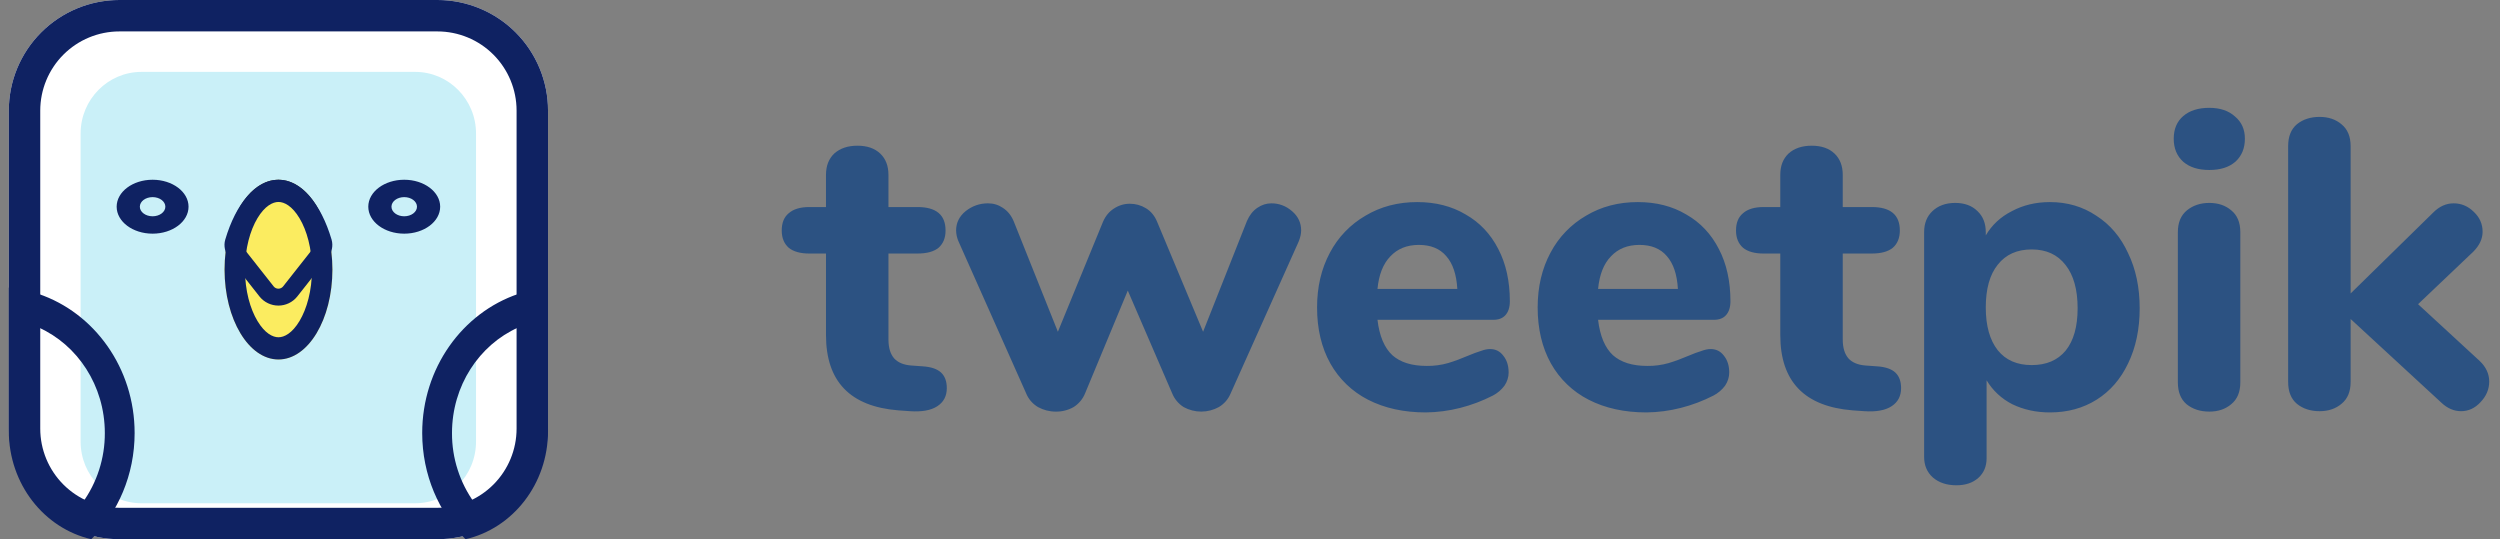 <?xml version="1.0" encoding="UTF-8"?>
<svg xmlns="http://www.w3.org/2000/svg" width="204" height="44" viewBox="0 0 204 44" fill="none">
  <rect x="0" y="0" width="204" height="44" fill="#808080" stroke="none"/>
  <path d="M75.302 29.893C75.977 29.937 76.471 30.105 76.786 30.396C77.102 30.688 77.259 31.113 77.259 31.672C77.259 32.321 77.001 32.814 76.481 33.15C75.965 33.487 75.222 33.619 74.254 33.553L73.309 33.486C69.371 33.172 67.401 31.125 67.401 27.341V20.689H66.052C65.308 20.689 64.747 20.532 64.362 20.22C63.981 19.883 63.789 19.413 63.789 18.808C63.789 18.181 63.98 17.711 64.362 17.398C64.745 17.061 65.308 16.894 66.051 16.894H67.4V14.274C67.4 13.535 67.626 12.954 68.076 12.527C68.548 12.102 69.179 11.889 69.968 11.889C70.754 11.889 71.373 12.102 71.823 12.527C72.274 12.953 72.498 13.535 72.498 14.273V16.894H74.862C76.392 16.894 77.157 17.532 77.157 18.808C77.157 19.413 76.967 19.883 76.584 20.219C76.201 20.532 75.628 20.688 74.862 20.688H72.499V27.709C72.499 28.381 72.656 28.897 72.972 29.255C73.287 29.59 73.749 29.78 74.356 29.825L75.301 29.893H75.302ZM101.75 18.036C101.953 17.567 102.234 17.208 102.595 16.961C102.954 16.715 103.337 16.592 103.742 16.592C104.373 16.592 104.936 16.804 105.43 17.23C105.926 17.655 106.174 18.181 106.174 18.808C106.174 19.078 106.105 19.38 105.97 19.715L100.433 32.075C100.231 32.568 99.905 32.949 99.455 33.218C99.015 33.459 98.522 33.586 98.02 33.586C97.519 33.586 97.026 33.459 96.586 33.218C96.157 32.947 95.826 32.547 95.64 32.075L92.028 23.712L88.552 32.075C88.367 32.547 88.035 32.947 87.606 33.218C87.163 33.468 86.662 33.595 86.154 33.587C85.646 33.59 85.147 33.462 84.702 33.218C84.258 32.956 83.914 32.554 83.724 32.075L78.221 19.715C78.092 19.43 78.023 19.121 78.018 18.808C78.018 18.181 78.277 17.655 78.794 17.23C79.334 16.804 79.943 16.592 80.617 16.592C81.068 16.592 81.472 16.715 81.833 16.961C82.215 17.208 82.508 17.565 82.71 18.036L86.323 27.071L90.002 18.104C90.205 17.633 90.498 17.275 90.879 17.029C91.286 16.759 91.724 16.625 92.197 16.625C92.669 16.625 93.109 16.748 93.513 16.995C93.918 17.241 94.222 17.611 94.424 18.104L98.172 27.071L101.75 18.036V18.036ZM121.584 28.482C122.034 28.482 122.395 28.661 122.664 29.018C122.958 29.376 123.104 29.835 123.104 30.397C123.104 30.777 122.99 31.135 122.767 31.471C122.516 31.807 122.193 32.083 121.821 32.277C120.972 32.712 120.078 33.05 119.153 33.285C118.238 33.519 117.297 33.643 116.352 33.654C114.551 33.654 112.976 33.307 111.625 32.613C110.332 31.952 109.264 30.923 108.554 29.656C107.832 28.358 107.473 26.836 107.473 25.089C107.473 23.41 107.822 21.921 108.52 20.622C109.183 19.36 110.19 18.312 111.424 17.599C112.661 16.86 114.067 16.49 115.642 16.49C117.15 16.49 118.467 16.828 119.592 17.498C120.74 18.148 121.631 19.088 122.26 20.32C122.89 21.528 123.204 22.951 123.204 24.585C123.204 25.078 123.081 25.459 122.833 25.727C122.609 25.974 122.282 26.097 121.855 26.097H112.402C112.559 27.417 112.964 28.381 113.617 28.986C114.269 29.567 115.204 29.859 116.418 29.859C117.012 29.867 117.604 29.788 118.175 29.624C118.693 29.467 119.266 29.255 119.897 28.985C120.211 28.851 120.516 28.738 120.808 28.649C121.101 28.537 121.359 28.482 121.585 28.482H121.584ZM115.777 19.984C114.809 19.984 114.033 20.298 113.448 20.924C112.863 21.528 112.514 22.413 112.402 23.579H118.917C118.85 22.391 118.546 21.496 118.006 20.89C117.489 20.286 116.745 19.984 115.777 19.984V19.984ZM139.585 28.482C140.034 28.482 140.395 28.661 140.665 29.018C140.958 29.376 141.105 29.835 141.105 30.397C141.105 30.777 140.992 31.135 140.767 31.471C140.516 31.807 140.193 32.083 139.821 32.277C138.973 32.712 138.078 33.05 137.153 33.285C136.238 33.519 135.297 33.643 134.352 33.654C132.551 33.654 130.976 33.307 129.625 32.613C128.332 31.952 127.264 30.923 126.554 29.656C125.834 28.358 125.473 26.836 125.473 25.089C125.473 23.41 125.822 21.921 126.52 20.622C127.183 19.36 128.19 18.312 129.424 17.599C130.661 16.86 132.067 16.49 133.644 16.49C135.151 16.49 136.467 16.828 137.593 17.498C138.74 18.148 139.629 19.088 140.26 20.32C140.89 21.528 141.204 22.951 141.204 24.585C141.204 25.078 141.081 25.459 140.833 25.727C140.609 25.974 140.282 26.097 139.855 26.097H130.403C130.559 27.417 130.964 28.381 131.617 28.986C132.27 29.567 133.204 29.859 134.418 29.859C135.012 29.867 135.604 29.788 136.175 29.624C136.693 29.467 137.266 29.255 137.897 28.985C138.212 28.851 138.516 28.738 138.808 28.649C139.101 28.537 139.359 28.482 139.585 28.482V28.482ZM133.777 19.984C132.809 19.984 132.033 20.298 131.448 20.924C130.863 21.528 130.515 22.413 130.403 23.579H136.917C136.85 22.391 136.546 21.496 136.007 20.89C135.489 20.286 134.745 19.984 133.777 19.984V19.984ZM153.171 29.893C153.845 29.937 154.341 30.105 154.656 30.396C154.97 30.688 155.129 31.113 155.129 31.672C155.129 32.321 154.869 32.814 154.351 33.15C153.835 33.487 153.091 33.619 152.123 33.553L151.179 33.486C147.24 33.172 145.271 31.125 145.271 27.341V20.689H143.921C143.178 20.689 142.615 20.532 142.234 20.22C141.85 19.883 141.659 19.413 141.659 18.808C141.659 18.181 141.85 17.711 142.232 17.398C142.614 17.061 143.178 16.894 143.921 16.894H145.27V14.274C145.27 13.535 145.496 12.954 145.946 12.527C146.418 12.102 147.049 11.889 147.836 11.889C148.624 11.889 149.243 12.102 149.693 12.527C150.144 12.953 150.368 13.535 150.368 14.273V16.894H152.732C154.262 16.894 155.027 17.532 155.027 18.808C155.027 19.413 154.835 19.883 154.454 20.219C154.071 20.532 153.496 20.688 152.732 20.688H150.368V27.709C150.368 28.381 150.526 28.897 150.842 29.255C151.156 29.59 151.617 29.78 152.225 29.825L153.171 29.893V29.893ZM167.272 16.49C168.691 16.49 169.951 16.86 171.053 17.599C172.178 18.316 173.045 19.334 173.652 20.656C174.283 21.955 174.598 23.454 174.598 25.157C174.598 26.858 174.283 28.358 173.652 29.656C173.045 30.932 172.19 31.918 171.087 32.613C169.984 33.307 168.713 33.654 167.272 33.654C166.148 33.654 165.122 33.43 164.2 32.983C163.333 32.543 162.607 31.867 162.107 31.034V37.383C162.107 38.054 161.883 38.591 161.432 38.995C160.982 39.398 160.385 39.599 159.643 39.599C158.855 39.599 158.213 39.386 157.719 38.961C157.246 38.535 157.009 37.975 157.009 37.282V18.943C157.009 18.225 157.235 17.655 157.685 17.23C158.157 16.782 158.776 16.558 159.542 16.558C160.306 16.558 160.915 16.782 161.365 17.23C161.815 17.655 162.039 18.227 162.039 18.943V19.211C162.535 18.36 163.244 17.7 164.166 17.231C165.089 16.737 166.124 16.49 167.272 16.49V16.49ZM165.787 29.791C166.979 29.791 167.902 29.4 168.554 28.615C169.207 27.808 169.534 26.657 169.534 25.157C169.534 23.634 169.207 22.458 168.554 21.63C167.902 20.779 166.979 20.354 165.787 20.354C164.594 20.354 163.672 20.767 163.019 21.596C162.367 22.402 162.039 23.567 162.039 25.089C162.039 26.59 162.367 27.754 163.019 28.583C163.672 29.39 164.594 29.791 165.787 29.791V29.791ZM180.279 33.586C179.537 33.586 178.918 33.385 178.422 32.983C177.95 32.58 177.713 31.985 177.713 31.202V18.943C177.713 18.159 177.961 17.565 178.456 17.162C178.951 16.76 179.559 16.558 180.279 16.558C180.999 16.558 181.596 16.76 182.068 17.162C182.564 17.565 182.81 18.159 182.81 18.943V31.202C182.81 31.985 182.564 32.58 182.068 32.983C181.596 33.385 180.999 33.587 180.279 33.587V33.586ZM180.279 13.871C179.378 13.871 178.67 13.647 178.152 13.199C177.634 12.73 177.376 12.102 177.376 11.319C177.376 10.534 177.634 9.918 178.152 9.471C178.67 9.024 179.378 8.799 180.279 8.799C181.157 8.799 181.854 9.034 182.372 9.503C182.913 9.952 183.183 10.556 183.183 11.319C183.183 12.102 182.923 12.729 182.405 13.199C181.888 13.647 181.179 13.871 180.279 13.871ZM202.344 29.456C202.862 29.948 203.12 30.509 203.12 31.135C203.12 31.762 202.884 32.323 202.412 32.814C201.961 33.307 201.432 33.553 200.825 33.553C200.24 33.553 199.7 33.319 199.204 32.848L191.811 26.029V31.169C191.811 31.952 191.563 32.546 191.069 32.949C190.595 33.351 190 33.553 189.279 33.553C188.536 33.553 187.917 33.352 187.423 32.949C186.949 32.546 186.713 31.952 186.713 31.169V11.923C186.713 11.139 186.949 10.545 187.423 10.143C187.917 9.739 188.536 9.539 189.279 9.539C190 9.539 190.595 9.739 191.069 10.143C191.563 10.546 191.811 11.14 191.811 11.923V23.947L198.563 17.331C199.058 16.838 199.609 16.592 200.216 16.592C200.847 16.592 201.398 16.826 201.871 17.296C202.344 17.744 202.58 18.283 202.58 18.909C202.58 19.491 202.321 20.04 201.803 20.555L197.314 24.821L202.344 29.456V29.456Z" fill="#2C5282"></path>
  <path d="M0.719 9.026C0.719 6.632 1.67 4.336 3.362 2.644C5.055 0.951 7.351 0 9.744 0H35.692C36.878 0 38.051 0.233 39.146 0.687C40.241 1.141 41.236 1.805 42.075 2.644C42.913 3.482 43.577 4.477 44.031 5.572C44.485 6.667 44.718 7.84 44.718 9.026V34.974C44.718 36.159 44.485 37.333 44.031 38.428C43.577 39.523 42.913 40.518 42.075 41.356C41.236 42.194 40.241 42.859 39.146 43.312C38.051 43.766 36.878 43.999 35.692 43.999H9.744C7.351 43.999 5.055 43.048 3.362 41.356C1.67 39.663 0.719 37.367 0.719 34.974L0.719 9.026Z" fill="white"></path>
  <path fill-rule="evenodd" clip-rule="evenodd" d="M35.692 2.564H9.744C8.031 2.564 6.388 3.245 5.176 4.457C3.965 5.669 3.284 7.312 3.284 9.026V34.974C3.284 36.687 3.965 38.331 5.176 39.542C6.388 40.754 8.031 41.435 9.744 41.436H35.692C37.406 41.435 39.049 40.754 40.261 39.542C41.472 38.331 42.153 36.687 42.153 34.974V9.026C42.153 7.312 41.472 5.669 40.261 4.457C39.049 3.245 37.406 2.564 35.692 2.564V2.564ZM9.744 0C7.351 0 5.055 0.951 3.362 2.644C1.67 4.336 0.719 6.632 0.719 9.026L0.719 34.974C0.719 36.159 0.952 37.333 1.406 38.428C1.859 39.523 2.524 40.518 3.362 41.356C5.055 43.048 7.351 43.999 9.744 43.999H35.692C36.878 43.999 38.051 43.766 39.146 43.312C40.241 42.859 41.236 42.194 42.075 41.356C42.913 40.518 43.577 39.523 44.031 38.428C44.485 37.333 44.718 36.159 44.718 34.974V9.026C44.718 7.84 44.485 6.667 44.031 5.572C43.577 4.477 42.913 3.482 42.075 2.644C41.236 1.805 40.241 1.141 39.146 0.687C38.051 0.233 36.878 0 35.692 0L9.744 0Z" fill="#0F2262"></path>
  <path d="M6.578 10.895C6.578 8.118 8.803 5.866 11.546 5.866H33.877C36.619 5.866 38.844 8.118 38.844 10.895V36.035C38.844 38.814 36.619 41.066 33.877 41.066H11.546C8.803 41.066 6.578 38.814 6.578 36.036V10.897V10.895Z" fill="#CAF0F8"></path>
  <path d="M27.124 22C27.124 26.05 25.154 29.334 22.724 29.334C20.294 29.334 18.324 26.05 18.324 22C18.324 17.951 20.294 14.667 22.724 14.667C25.154 14.667 27.124 17.951 27.124 22Z" fill="#FBEC60"></path>
  <path fill-rule="evenodd" clip-rule="evenodd" d="M24.44 26.195C25.034 25.202 25.456 23.725 25.456 22C25.456 20.276 25.034 18.797 24.439 17.806C23.834 16.798 23.192 16.48 22.724 16.48C22.256 16.48 21.614 16.798 21.008 17.806C20.414 18.797 19.992 20.276 19.992 22C19.992 23.725 20.414 25.202 21.01 26.195C21.614 27.203 22.256 27.521 22.724 27.521C23.192 27.521 23.834 27.203 24.44 26.195ZM22.724 29.334C25.154 29.334 27.124 26.05 27.124 22C27.124 17.951 25.154 14.667 22.724 14.667C20.294 14.667 18.324 17.951 18.324 22C18.324 26.05 20.294 29.334 22.724 29.334Z" fill="#0F2262"></path>
  <path fill-rule="evenodd" clip-rule="evenodd" d="M23.1 23.373L25.589 20.217C25.684 20.095 25.688 19.982 25.671 19.919C25.275 18.585 24.732 17.558 24.154 16.895C23.573 16.228 23.075 16.044 22.72 16.044C22.363 16.044 21.865 16.229 21.283 16.895C20.705 17.561 20.161 18.589 19.766 19.925C19.748 19.988 19.753 20.101 19.848 20.221L22.334 23.375C22.525 23.617 22.906 23.617 23.1 23.375V23.373ZM26.737 21.046C27.077 20.616 27.208 20.063 27.055 19.544C26.193 16.63 24.574 14.667 22.718 14.667C20.863 14.667 19.242 16.633 18.381 19.55C18.229 20.067 18.36 20.62 18.7 21.052L21.184 24.205C21.369 24.433 21.602 24.617 21.868 24.744C22.133 24.87 22.422 24.936 22.716 24.936C23.01 24.936 23.3 24.87 23.565 24.744C23.83 24.617 24.063 24.433 24.248 24.205L26.737 21.046ZM12.452 17.649C13.025 17.649 13.493 17.3 13.493 16.867C13.493 16.434 13.025 16.085 12.452 16.085C11.878 16.085 11.411 16.434 11.411 16.867C11.411 17.3 11.878 17.649 12.452 17.649ZM12.452 19.067C14.072 19.067 15.385 18.082 15.385 16.867C15.385 15.653 14.072 14.667 12.452 14.667C10.831 14.667 9.519 15.653 9.519 16.867C9.519 18.082 10.831 19.067 12.452 19.067ZM32.985 17.649C33.558 17.649 34.026 17.3 34.026 16.867C34.026 16.434 33.558 16.085 32.985 16.085C32.411 16.085 31.944 16.434 31.944 16.867C31.944 17.3 32.411 17.649 32.985 17.649ZM32.985 19.067C34.605 19.067 35.918 18.082 35.918 16.867C35.918 15.653 34.605 14.667 32.985 14.667C31.364 14.667 30.052 15.653 30.052 16.867C30.052 18.082 31.364 19.067 32.985 19.067ZM6.713 41.048C7.918 39.389 8.562 37.389 8.554 35.338C8.554 31.465 6.324 28.141 3.15 26.722V35.169C3.15 37.774 4.61 40.024 6.713 41.048ZM0.719 35.168C0.719 39.499 3.602 43.117 7.451 44C9.629 41.828 10.985 38.749 10.985 35.338C10.985 30.026 7.696 25.526 3.15 23.986C2.373 23.722 1.559 23.546 0.719 23.467V35.168H0.719ZM38.724 41.048C37.519 39.389 36.874 37.389 36.883 35.338C36.883 31.465 39.112 28.141 42.286 26.722V35.169C42.286 37.774 40.827 40.024 38.724 41.048V41.048ZM44.718 35.168C44.718 39.499 41.835 43.117 37.986 44C35.81 41.828 34.452 38.749 34.452 35.338C34.452 30.026 37.741 25.526 42.286 23.986C43.074 23.719 43.89 23.545 44.718 23.467V35.168Z" fill="#0F2262"></path>
</svg>
